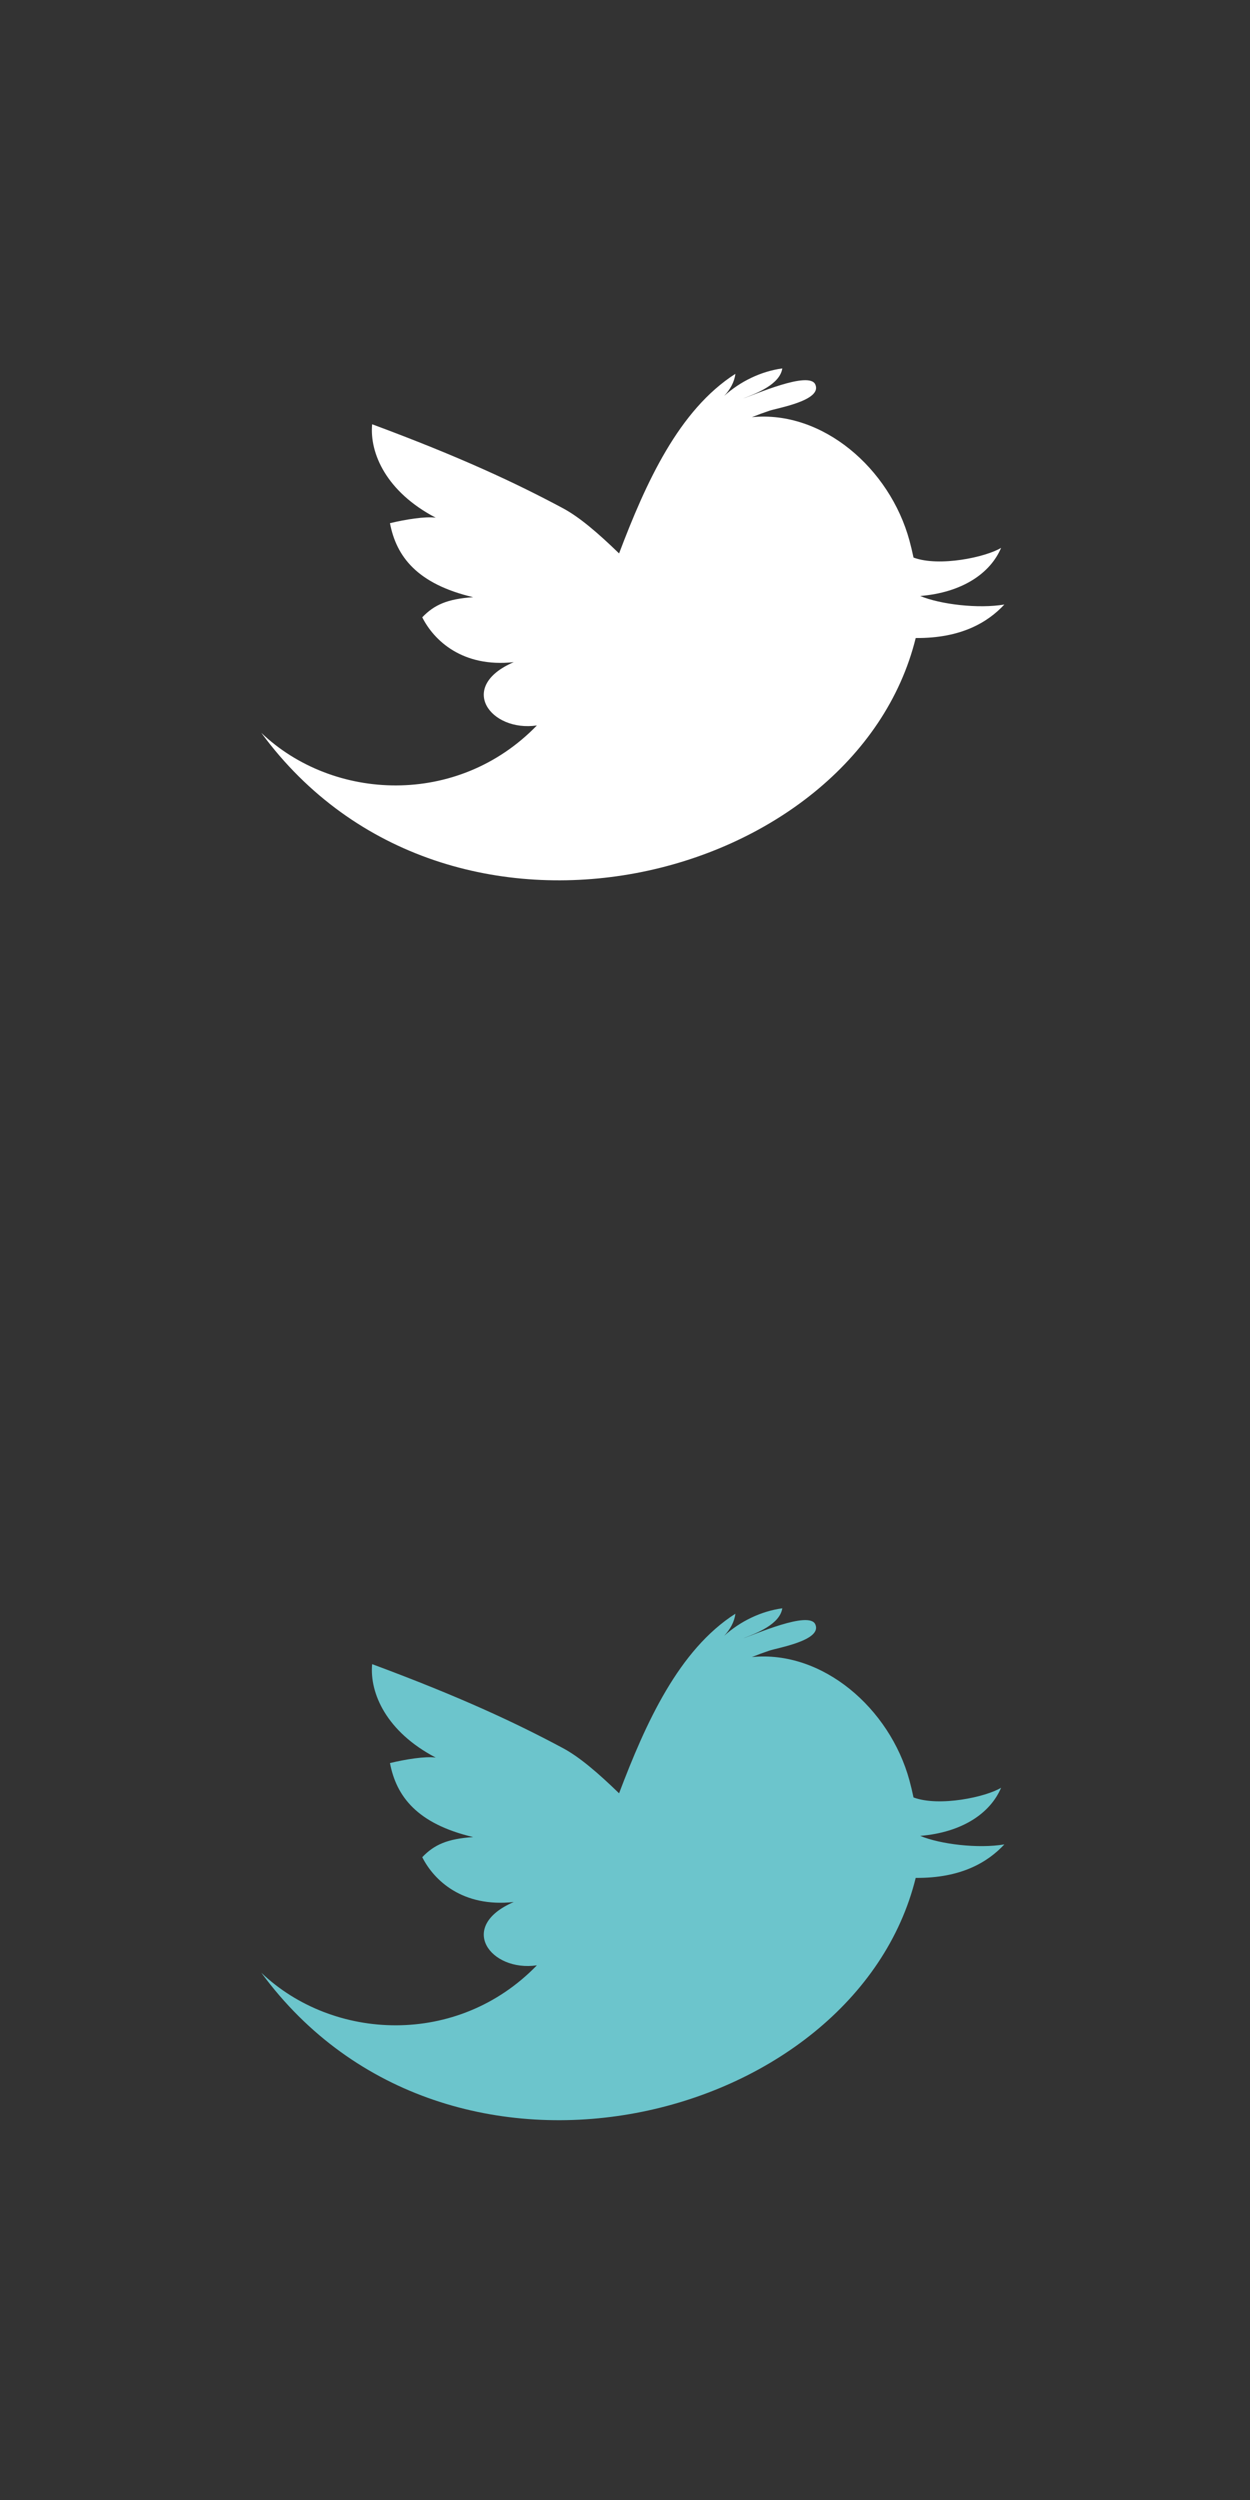 <?xml version="1.0" encoding="utf-8"?>
<!-- Generator: Adobe Illustrator 17.0.0, SVG Export Plug-In . SVG Version: 6.00 Build 0)  -->
<!DOCTYPE svg PUBLIC "-//W3C//DTD SVG 1.1//EN" "http://www.w3.org/Graphics/SVG/1.1/DTD/svg11.dtd">
<svg version="1.1" id="Capa_1" xmlns="http://www.w3.org/2000/svg" xmlns:xlink="http://www.w3.org/1999/xlink" x="0px" y="0px"
	 width="122px" height="244px" viewBox="0 0 122 244" enable-background="new 0 0 122 244" xml:space="preserve">
<rect x="0" y="0" width="122" height="244" fill="#333333" stroke="none"/>
<g id="Layer_2">
</g>
<g id="tw" display="none">
	<g display="inline">
		<g>
			<path fill="#9B9B9B" d="M30.453,83.868c7.239,0.664,13.594-1.106,19.415-5.467c-3.77-0.228-6.844-1.566-9.332-4.173
				c-1.399-1.464-2.667-3.653-2.857-4.968c1.846,0.245,3.677,0.283,5.508-0.268c-2.968-0.812-5.47-2.33-7.384-4.742
				c-1.907-2.404-2.833-5.154-2.878-8.341c1.858,0.926,3.727,1.524,5.926,1.615c-3.496-2.585-5.45-5.882-5.77-10.06
				c-0.203-2.654,0.371-5.153,1.74-7.508c7.152,8.392,16.142,12.999,27.192,13.763c-0.396-1.943-0.471-3.76-0.07-5.572
				c1.108-4.996,4.067-8.429,8.926-9.988c4.835-1.552,9.227-0.48,13.002,2.918c0.519,0.468,0.938,0.569,1.582,0.404
				c2.438-0.621,4.767-1.507,6.959-2.742c0.083-0.046,0.172-0.078,0.422-0.194c-1.026,3.088-2.892,5.331-5.422,7.104
				c2.447-0.216,4.757-0.925,7.017-1.845c0.045,0.06,0.091,0.117,0.137,0.176c-0.989,1.165-1.927,2.379-2.983,3.48
				c-0.896,0.936-1.903,1.771-2.912,2.587c-0.421,0.339-0.574,0.659-0.572,1.2c0.028,11.545-4.109,21.338-12.568,29.2
				c-5.488,5.099-12.079,7.965-19.496,8.944c-8.801,1.162-17.051-0.431-24.709-4.96C31.083,84.291,30.854,84.13,30.453,83.868z"/>
		</g>
	</g>
	<g display="inline">
		<g>
			<path fill="#FFFFFF" d="M29.944,206.368c7.239,0.664,13.594-1.106,19.415-5.467c-3.77-0.228-6.844-1.566-9.332-4.173
				c-1.399-1.464-2.667-3.653-2.857-4.968c1.846,0.245,3.677,0.283,5.508-0.268c-2.968-0.812-5.47-2.33-7.384-4.742
				c-1.907-2.404-2.833-5.154-2.878-8.341c1.858,0.926,3.727,1.524,5.926,1.615c-3.496-2.585-5.45-5.882-5.77-10.06
				c-0.203-2.654,0.371-5.153,1.74-7.508c7.152,8.392,16.142,12.999,27.192,13.763c-0.396-1.943-0.471-3.76-0.07-5.572
				c1.108-4.996,4.067-8.429,8.926-9.988c4.835-1.552,9.227-0.48,13.002,2.918c0.519,0.468,0.938,0.569,1.582,0.404
				c2.438-0.621,4.767-1.507,6.959-2.742c0.083-0.046,0.172-0.078,0.422-0.194c-1.026,3.088-2.892,5.331-5.422,7.104
				c2.447-0.216,4.757-0.925,7.017-1.845c0.045,0.06,0.091,0.117,0.137,0.176c-0.989,1.165-1.927,2.379-2.983,3.48
				c-0.896,0.936-1.903,1.771-2.912,2.587c-0.421,0.339-0.574,0.659-0.572,1.2c0.028,11.545-4.109,21.338-12.568,29.2
				c-5.488,5.099-12.079,7.965-19.496,8.944c-8.801,1.162-17.051-0.431-24.709-4.96C30.575,206.791,30.346,206.63,29.944,206.368z"
				/>
		</g>
	</g>
</g>
<g id="Layer_4" display="none">
	<g display="inline">
		<path fill="#9B9B9B" d="M57.125,71.353c-0.561,2.188-1.185,4.295-1.633,6.439c-0.977,4.675-3.195,8.728-6.045,12.48
			c-0.249,0.327-0.645,0.795-0.944,0.776c-0.583-0.039-0.392-0.7-0.45-1.097c-0.713-4.887-0.423-9.698,0.847-14.493
			c1.274-4.809,2.323-9.678,3.448-14.526c0.069-0.299-0.01-0.666-0.116-0.968c-0.997-2.886-1.172-5.776-0.083-8.676
			c0.476-1.267,1.207-2.368,2.267-3.226c0.949-0.767,2.025-1.203,3.258-1.212c2.346-0.019,3.995,1.406,4.374,3.736
			c0.287,1.765-0.119,3.448-0.581,5.116c-0.665,2.397-1.373,4.783-2.091,7.165c-1.326,4.391,2.404,7.68,6.709,6.607
			c1.86-0.463,3.306-1.558,4.5-3.01c1.753-2.133,2.766-4.621,3.398-7.276c0.708-2.977,1.102-5.999,0.64-9.043
			c-0.816-5.377-4.001-8.706-9.24-9.914c-5.059-1.167-9.879-0.479-14.163,2.651c-5.43,3.969-6.97,10.868-5.792,15.49
			c0.33,1.29,0.921,2.452,1.802,3.447c0.527,0.597,0.678,1.214,0.438,1.98c-0.241,0.763-0.393,1.553-0.598,2.328
			c-0.272,1.027-0.872,1.319-1.858,0.886c-2.884-1.262-4.66-3.539-5.582-6.453c-2.004-6.338-0.851-12.197,3.066-17.489
			c3.569-4.824,8.5-7.482,14.345-8.493c4.198-0.726,8.388-0.675,12.448,0.751c6.681,2.346,11.147,6.823,12.88,13.799
			c0.705,2.837,0.493,5.709,0.073,8.562c-0.595,4.026-1.914,7.783-4.401,11.053c-3.214,4.225-7.461,6.542-12.806,6.568
			C61.968,75.325,59.183,74.136,57.125,71.353z"/>
	</g>
	<g display="inline">
		<path fill="#FFFFFF" d="M57.379,190c-0.561,2.188-1.185,4.295-1.633,6.439c-0.977,4.675-3.195,8.728-6.045,12.48
			c-0.249,0.326-0.645,0.795-0.944,0.775c-0.583-0.039-0.392-0.699-0.45-1.097c-0.713-4.888-0.423-9.698,0.847-14.493
			c1.274-4.809,2.323-9.678,3.448-14.526c0.069-0.3-0.01-0.665-0.116-0.968c-0.997-2.886-1.172-5.776-0.083-8.676
			c0.476-1.268,1.207-2.368,2.267-3.227c0.949-0.766,2.025-1.203,3.258-1.212c2.346-0.019,3.995,1.405,4.374,3.735
			c0.287,1.766-0.119,3.448-0.582,5.116c-0.665,2.397-1.373,4.782-2.091,7.165c-1.326,4.391,2.405,7.68,6.709,6.606
			c1.859-0.463,3.305-1.558,4.5-3.011c1.752-2.133,2.766-4.621,3.398-7.275c0.707-2.978,1.102-5.999,0.639-9.043
			c-0.816-5.378-4-8.706-9.24-9.914c-5.058-1.166-9.878-0.479-14.163,2.65c-5.43,3.969-6.97,10.869-5.792,15.49
			c0.33,1.291,0.921,2.452,1.802,3.447c0.527,0.597,0.678,1.214,0.438,1.98c-0.241,0.763-0.393,1.553-0.598,2.328
			c-0.272,1.027-0.872,1.318-1.858,0.886c-2.884-1.263-4.66-3.539-5.582-6.453c-2.004-6.338-0.851-12.196,3.066-17.489
			c3.569-4.823,8.5-7.481,14.345-8.492c4.198-0.727,8.389-0.675,12.447,0.751c6.682,2.346,11.148,6.823,12.881,13.799
			c0.705,2.837,0.492,5.709,0.072,8.562c-0.594,4.026-1.914,7.783-4.4,11.053c-3.215,4.225-7.461,6.541-12.807,6.568
			C62.221,193.973,59.436,192.783,57.379,190z"/>
	</g>
</g>
<g>
	<path id="Twitter__x28_alt_x29_" fill="#FFFFFF" d="M89.809,58.169c4.073-0.336,6.836-2.188,7.9-4.7
		c-1.469,0.903-6.031,1.887-8.55,0.95c-0.123-0.592-0.261-1.154-0.397-1.662c-1.919-7.048-8.491-12.726-15.377-12.04
		c0.557-0.225,1.122-0.434,1.686-0.622c0.758-0.271,5.205-0.995,4.505-2.565c-0.59-1.381-6.023,1.043-7.046,1.36
		c1.35-0.508,3.584-1.382,3.823-2.933c-2.069,0.284-4.1,1.262-5.669,2.684c0.567-0.61,0.996-1.353,1.088-2.153
		c-5.518,3.525-8.742,10.633-11.35,17.527c-2.048-1.985-3.864-3.548-5.493-4.417c-4.569-2.45-10.032-5.007-18.608-8.19
		c-0.263,2.837,1.403,6.61,6.205,9.119c-1.04-0.139-2.943,0.171-4.465,0.536c0.62,3.25,2.643,5.929,8.122,7.224
		c-2.504,0.165-3.798,0.735-4.971,1.963c1.14,2.261,3.923,4.921,8.929,4.375c-5.565,2.399-2.269,6.841,2.259,6.179
		c-7.726,7.98-19.906,7.393-26.9,0.719c18.261,24.884,57.957,14.716,63.873-9.252c4.432,0.038,7.038-1.535,8.653-3.27
		C95.473,59.434,91.772,58.986,89.809,58.169z"/>
</g>
<g>
	<path id="Twitter__x28_alt_x29__1_" fill="#6CC5CC" d="M89.809,179.182c4.073-0.336,6.836-2.188,7.9-4.7
		c-1.469,0.903-6.031,1.887-8.55,0.949c-0.123-0.592-0.261-1.154-0.397-1.662c-1.919-7.048-8.491-12.726-15.377-12.04
		c0.557-0.225,1.122-0.434,1.686-0.622c0.758-0.271,5.205-0.995,4.505-2.565c-0.59-1.381-6.023,1.043-7.046,1.36
		c1.35-0.508,3.584-1.382,3.823-2.933c-2.069,0.284-4.1,1.262-5.669,2.684c0.567-0.61,0.996-1.353,1.088-2.153
		c-5.518,3.525-8.742,10.633-11.35,17.527c-2.048-1.985-3.864-3.548-5.493-4.417c-4.569-2.45-10.032-5.007-18.608-8.19
		c-0.263,2.837,1.403,6.61,6.205,9.119c-1.04-0.139-2.943,0.171-4.465,0.536c0.62,3.25,2.643,5.929,8.122,7.224
		c-2.504,0.165-3.798,0.735-4.971,1.963c1.14,2.261,3.923,4.921,8.929,4.375c-5.565,2.399-2.269,6.841,2.259,6.179
		c-7.726,7.98-19.906,7.393-26.9,0.719c18.261,24.884,57.957,14.716,63.873-9.252c4.432,0.038,7.038-1.535,8.653-3.27
		C95.473,180.447,91.772,179.999,89.809,179.182z"/>
</g>
</svg>

